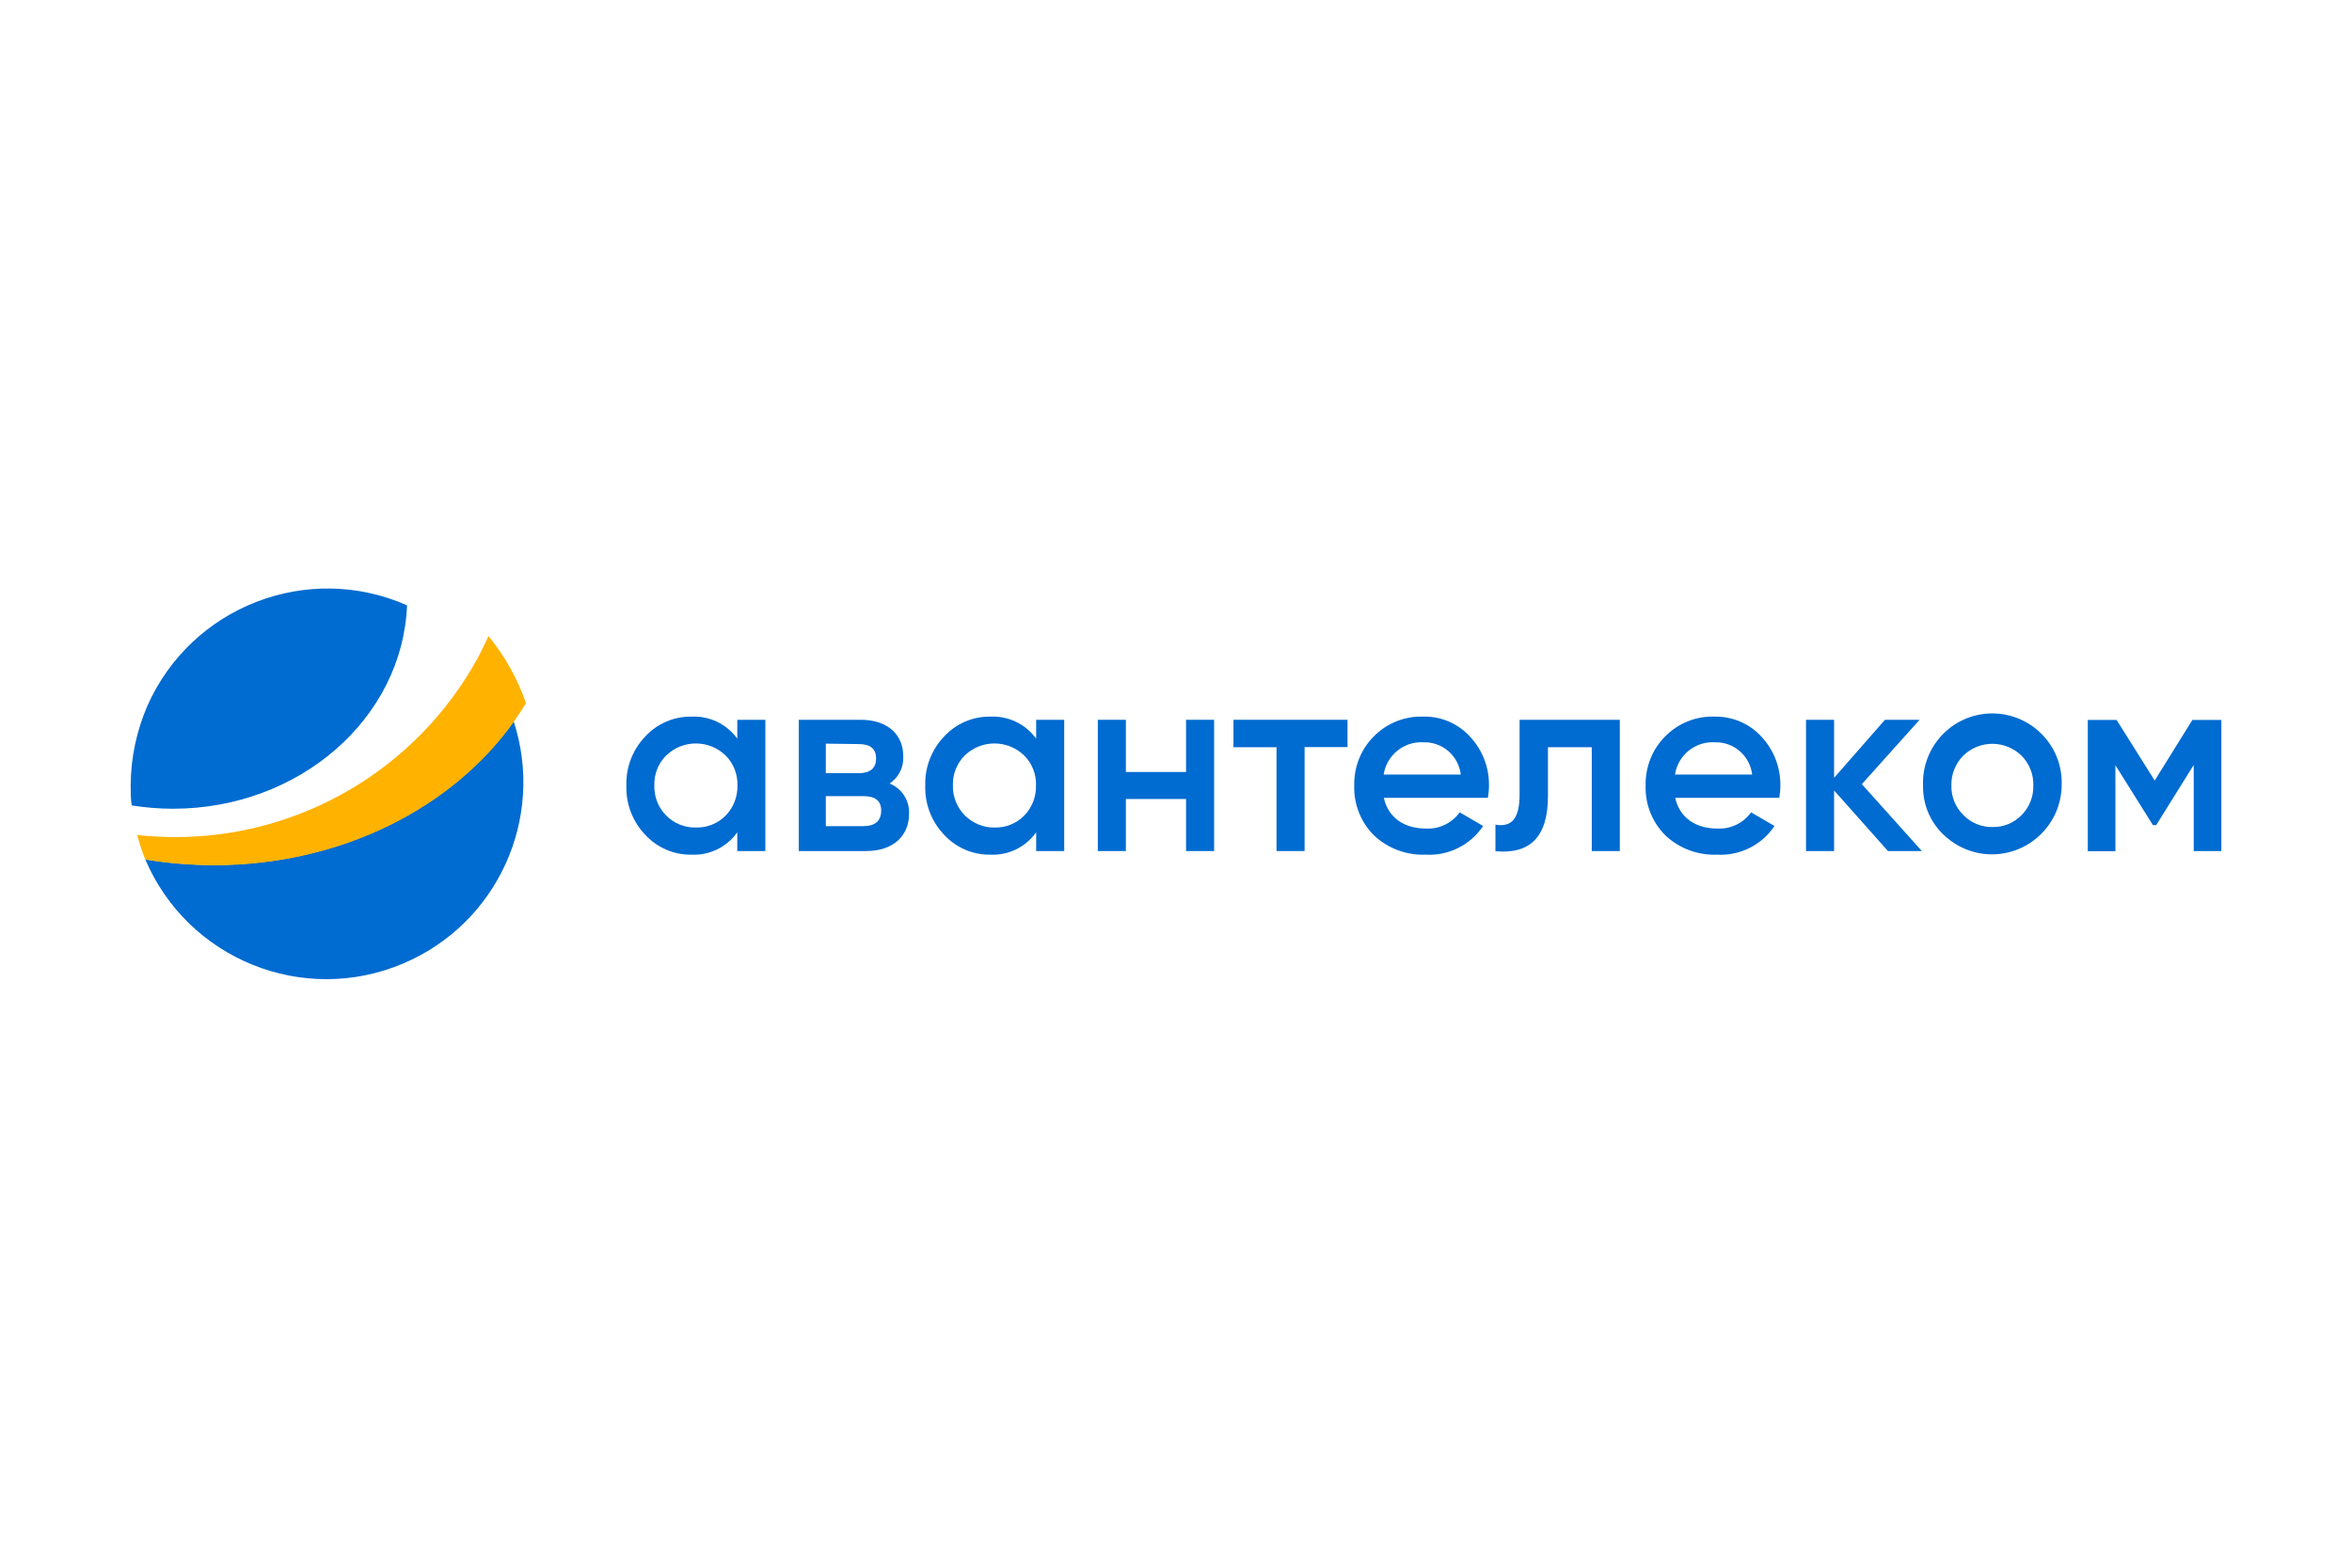 <?xml version="1.0" encoding="UTF-8"?>
<svg id="Layer_1" data-name="Layer 1" xmlns="http://www.w3.org/2000/svg" viewBox="0 0 900 600">
  <defs>
    <style>
      .cls-1 {
        fill: #ffb200;
      }

      .cls-2 {
        fill: #006bd0;
      }
    </style>
  </defs>
  <g id="Main">
    <g id="_Слой_1-2" data-name="Слой 1-2">
      <path class="cls-2" d="m81.692,331.06c-8.727,0-17.511-.746-26.123-2.182,16.305,38.295,60.514,56.15,98.809,39.845,35.941-15.272,54.256-55.461,42.199-92.608-23.425,32.955-66.083,54.945-114.884,54.945Z"/>
      <path class="cls-2" d="m50,300.574c0,2.584,0,5.167.402,7.693,5.225.804,10.449,1.263,15.731,1.263,48.457,0,87.9-34.62,89.623-77.853-38.065-16.822-82.561.459-99.383,38.524-4.134,9.588-6.315,19.922-6.373,30.372Z"/>
      <path class="cls-1" d="m186.931,243.447c-1.263,2.813-2.698,5.627-4.134,8.382-23.138,42.256-67.518,68.552-115.688,68.552-4.88,0-9.703-.287-14.583-.804.804,3.215,1.837,6.373,3.1,9.416,8.612,1.435,17.396,2.124,26.123,2.182,48.801,0,91.46-21.989,114.827-54.887,1.665-2.354,3.215-4.765,4.708-7.177-3.273-9.416-8.153-18.085-14.353-25.664Z"/>
      <path class="cls-2" d="m282.123,275.484h10.736v50.237h-10.736v-7.177c-4.019,5.684-10.621,8.899-17.569,8.555-6.717.115-13.148-2.698-17.683-7.636-4.823-5.052-7.406-11.827-7.177-18.774-.23-6.947,2.354-13.722,7.177-18.774,4.536-4.938,10.966-7.751,17.683-7.636,6.89-.344,13.55,2.813,17.569,8.44v-7.234Zm-15.846,41.223c4.249.115,8.382-1.493,11.368-4.536,3.043-3.1,4.651-7.292,4.536-11.598.115-4.249-1.493-8.44-4.536-11.425-6.315-6.143-16.42-6.143-22.736,0-3.043,3.043-4.651,7.177-4.536,11.425-.115,4.306,1.493,8.497,4.536,11.54,2.986,3.043,7.119,4.708,11.368,4.593Z"/>
      <path class="cls-2" d="m347.861,311.367c0,8.44-5.914,14.353-16.478,14.353h-25.721v-50.237h23.712c10.334,0,16.248,5.741,16.248,13.837.287,4.191-1.665,8.21-5.225,10.564,4.65,1.837,7.636,6.43,7.464,11.483Zm-31.864-26.755v11.31h12.574c4.421,0,6.66-1.895,6.66-5.627s-2.182-5.512-6.66-5.512l-12.574-.172Zm14.353,31.577c4.536,0,6.832-2.009,6.832-5.971s-2.526-5.512-6.832-5.512h-14.353v11.483h14.353Z"/>
      <path class="cls-2" d="m396.491,275.484h10.736v50.237h-10.736v-7.177c-4.019,5.684-10.621,8.899-17.569,8.555-6.717.115-13.148-2.698-17.683-7.636-4.823-5.052-7.406-11.827-7.177-18.774-.23-6.947,2.354-13.722,7.177-18.774,4.536-4.938,10.966-7.751,17.683-7.636,6.89-.344,13.55,2.813,17.569,8.44v-7.234Zm-15.904,41.223c4.249.115,8.325-1.493,11.31-4.536,3.043-3.1,4.65-7.292,4.536-11.598.115-4.249-1.493-8.44-4.536-11.425-6.315-6.143-16.42-6.143-22.736,0-3.043,3.043-4.65,7.177-4.536,11.425-.115,4.363,1.608,8.555,4.65,11.598,3.1,2.986,7.119,4.65,11.31,4.536Z"/>
      <path class="cls-2" d="m453.847,275.484h10.736v50.237h-10.736v-19.922h-23.023v19.922h-10.736v-50.237h10.736v19.98h23.023v-19.98Z"/>
      <path class="cls-2" d="m515.624,275.484v10.449h-16.42v39.788h-10.736v-39.73h-16.478v-10.507h43.634Z"/>
      <path class="cls-2" d="m529.518,305.281c1.608,7.579,7.751,11.827,16.076,11.827,5.11.287,9.99-2.067,12.975-6.201l8.957,5.225c-4.88,7.292-13.263,11.483-21.989,10.966-7.349.287-14.468-2.354-19.808-7.406-4.995-4.995-7.751-11.885-7.521-19.004-.172-7.004,2.469-13.779,7.406-18.774,4.995-5.11,11.942-7.923,19.061-7.636,6.832-.172,13.377,2.698,17.913,7.751,4.765,5.11,7.292,11.827,7.177,18.774,0,1.493-.172,3.043-.402,4.536h-39.845v-.057Zm29.453-8.842c-.861-7.234-7.062-12.574-14.353-12.344-7.464-.402-14.009,4.938-15.157,12.344h29.511Z"/>
      <path class="cls-2" d="m619.829,275.484v50.237h-10.736v-39.73h-16.765v18.717c0,15.961-7.177,22.276-20.095,21.071v-10.162c6.143,1.091,9.244-2.297,9.244-11.425v-28.707h38.352Z"/>
      <path class="cls-2" d="m641.015,305.281c1.608,7.579,7.751,11.827,16.076,11.827,5.11.287,9.99-2.067,12.975-6.201l8.957,5.225c-4.88,7.292-13.263,11.483-22.047,10.966-7.349.287-14.468-2.411-19.75-7.406-4.995-4.995-7.751-11.885-7.521-19.004-.172-7.004,2.469-13.779,7.406-18.774,4.995-5.11,11.942-7.923,19.061-7.636,6.832-.115,13.377,2.698,17.913,7.751,4.765,5.11,7.291,11.827,7.177,18.774,0,1.493-.172,3.043-.402,4.536h-39.845v-.057Zm29.453-8.842c-.861-7.234-7.062-12.574-14.353-12.344-7.464-.402-14.066,4.938-15.157,12.344h29.511Z"/>
      <path class="cls-2" d="m735.403,325.721h-12.975l-20.611-23.195v23.195h-10.736v-50.237h10.736v22.219l19.463-22.219h13.263l-22.104,24.63,22.965,25.606Z"/>
      <path class="cls-2" d="m743.613,319.405c-5.11-4.938-7.923-11.77-7.751-18.832-.517-14.64,10.909-26.984,25.549-27.501,14.64-.517,26.984,10.909,27.501,25.549v1.952c-.172,14.698-12.229,26.525-26.927,26.41-6.89-.057-13.492-2.813-18.372-7.636v.057Zm18.774-2.871c4.191.115,8.21-1.55,11.138-4.536,3.043-3.043,4.65-7.119,4.536-11.425.115-4.249-1.55-8.382-4.536-11.368-6.201-6.028-16.076-6.028-22.276,0-2.985,3.043-4.65,7.119-4.536,11.368-.115,4.249,1.493,8.325,4.536,11.31,2.928,3.043,6.947,4.708,11.138,4.65Z"/>
      <path class="cls-2" d="m850,275.484v50.237h-10.564v-32.955l-14.353,23.023h-1.263l-14.353-22.908v32.898h-10.564v-50.237h11.023l14.583,23.195,14.411-23.195h11.081v-.057Z"/>
    </g>
  </g>
</svg>